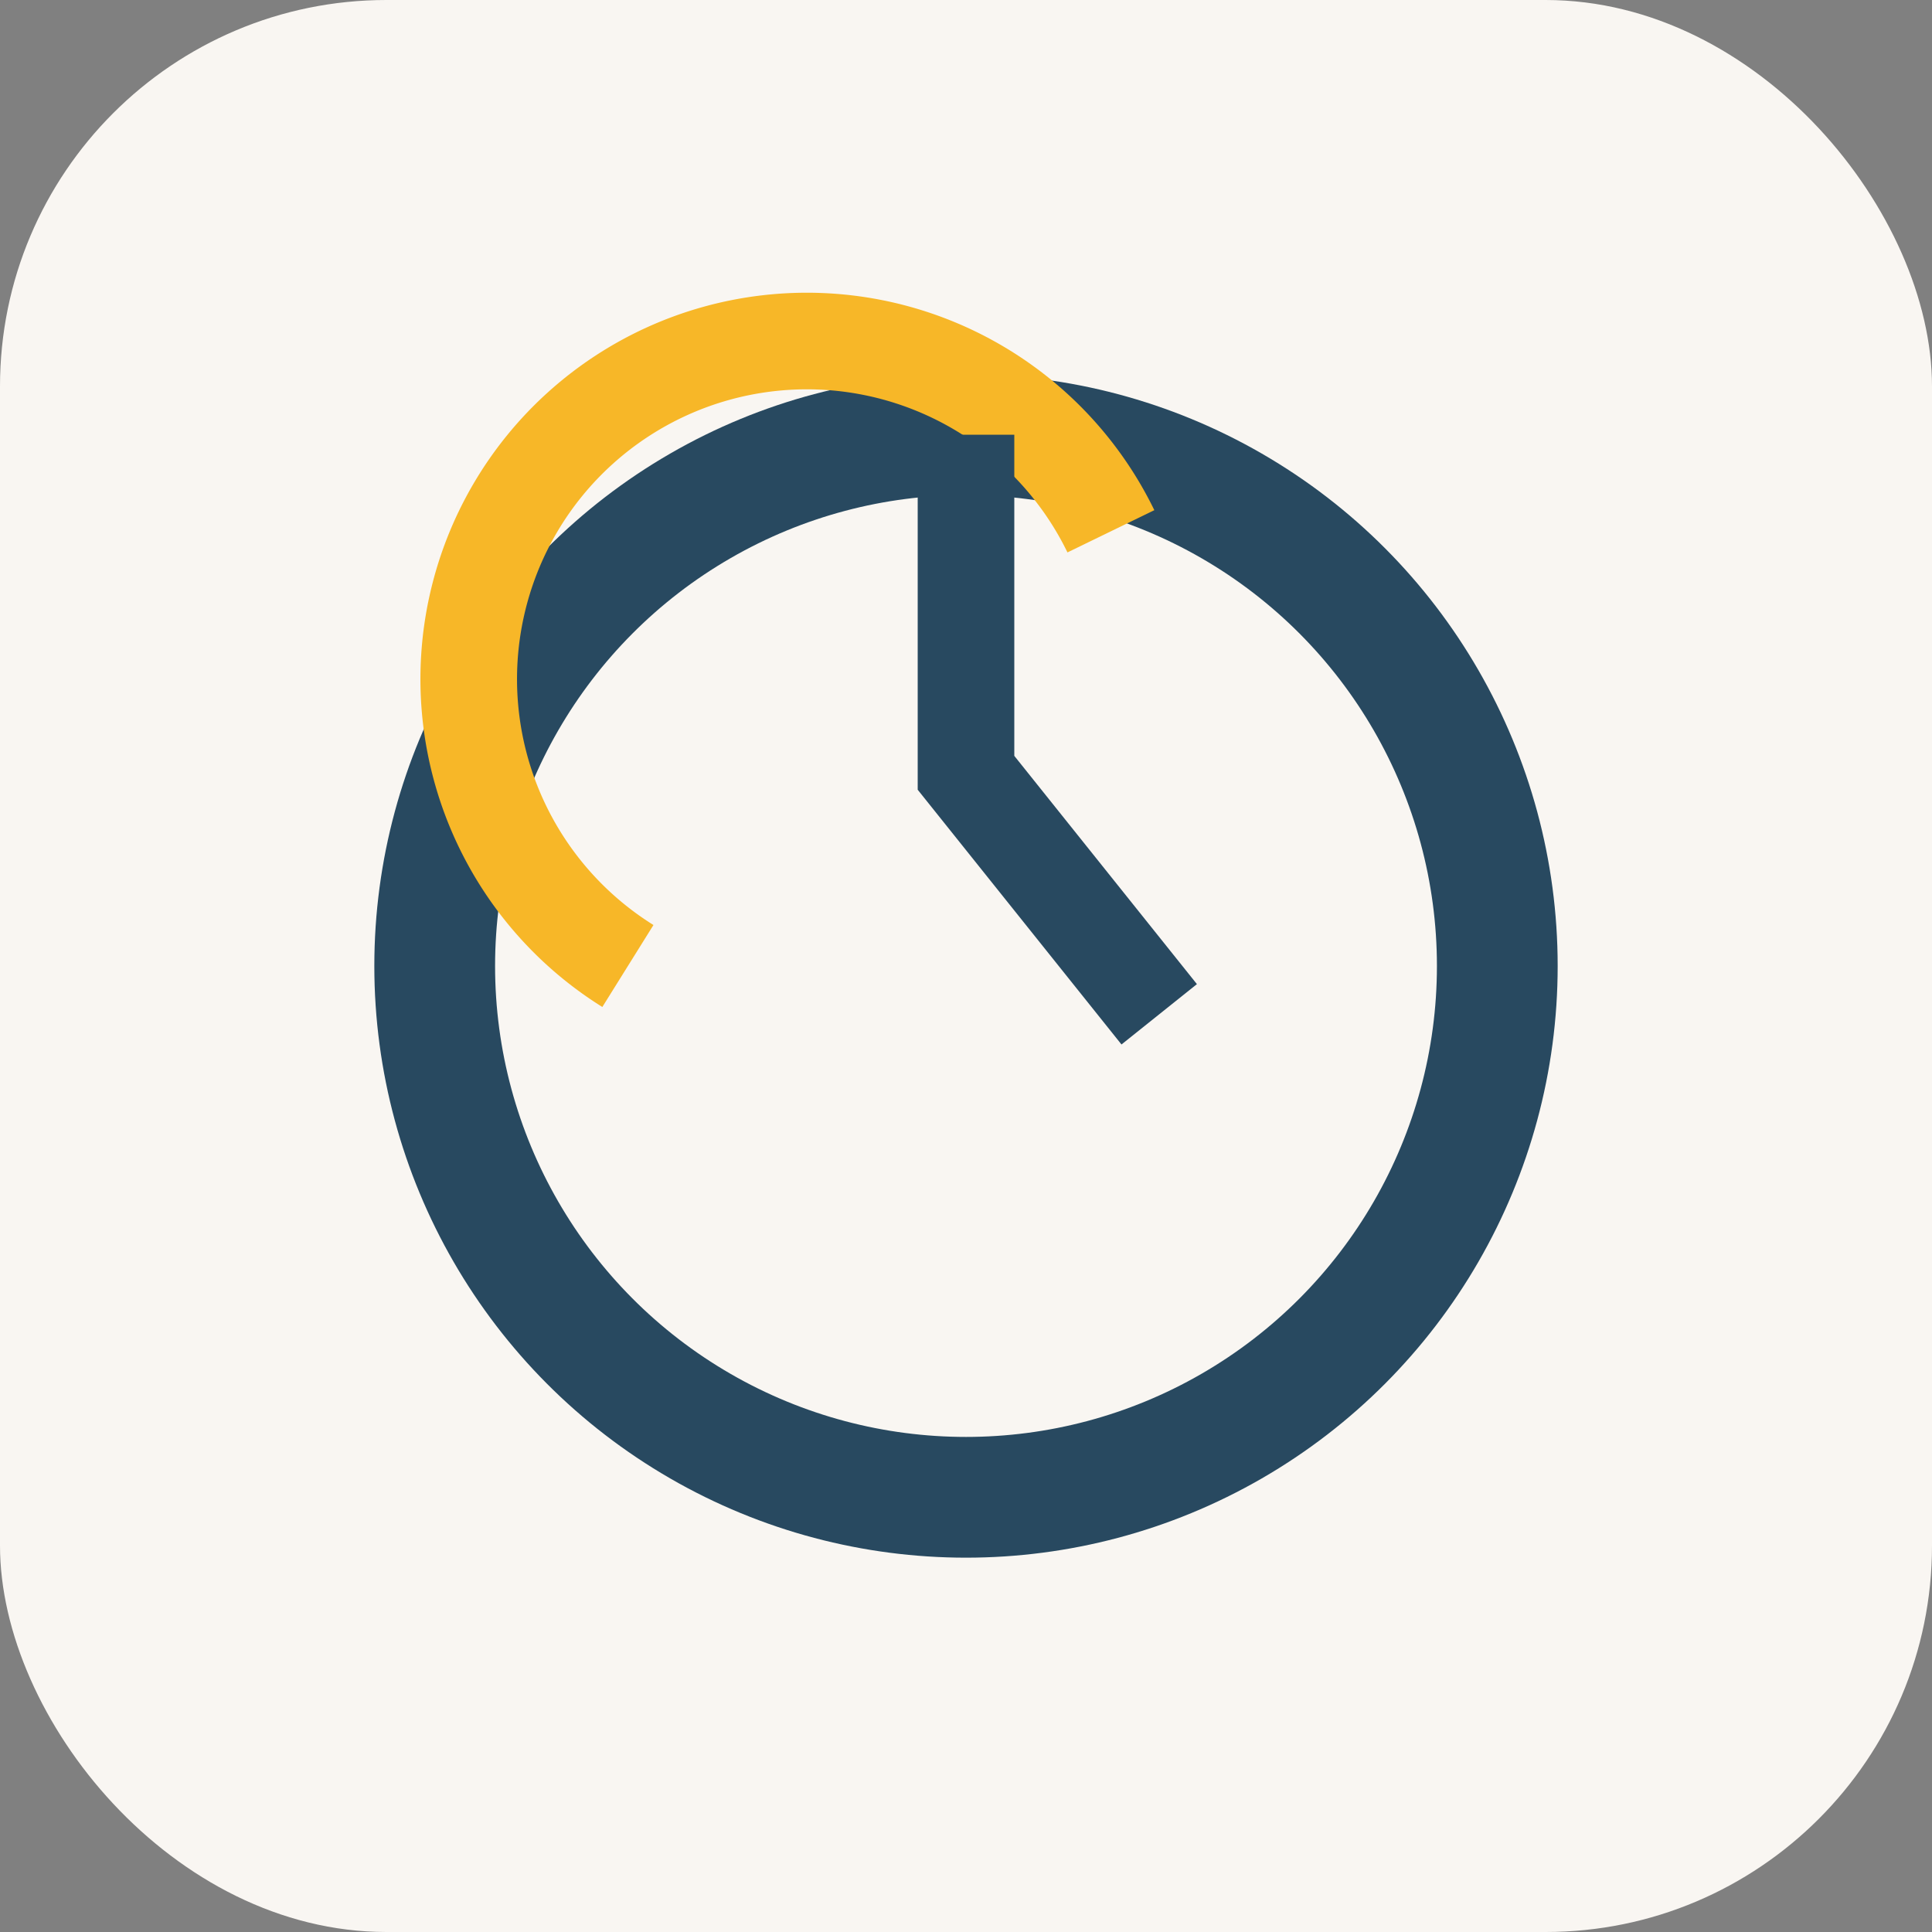 <?xml version="1.0" encoding="UTF-8"?>
<svg xmlns="http://www.w3.org/2000/svg" width="40" height="40" viewBox="0 0 40 40"><rect x="0" y="0" width="40" height="40" fill="#808080" stroke="none"/><rect width="40" height="40" rx="8" fill="#F9F6F2"/><circle cx="20" cy="20" r="11" stroke="#284960" stroke-width="2.5" fill="none"/><path d="M13 20a7 7 0 1 1 10-9" stroke="#F7B728" stroke-width="2" fill="none"/><path d="M20 9v7l4 5" stroke="#284960" stroke-width="2" fill="none"/></svg>